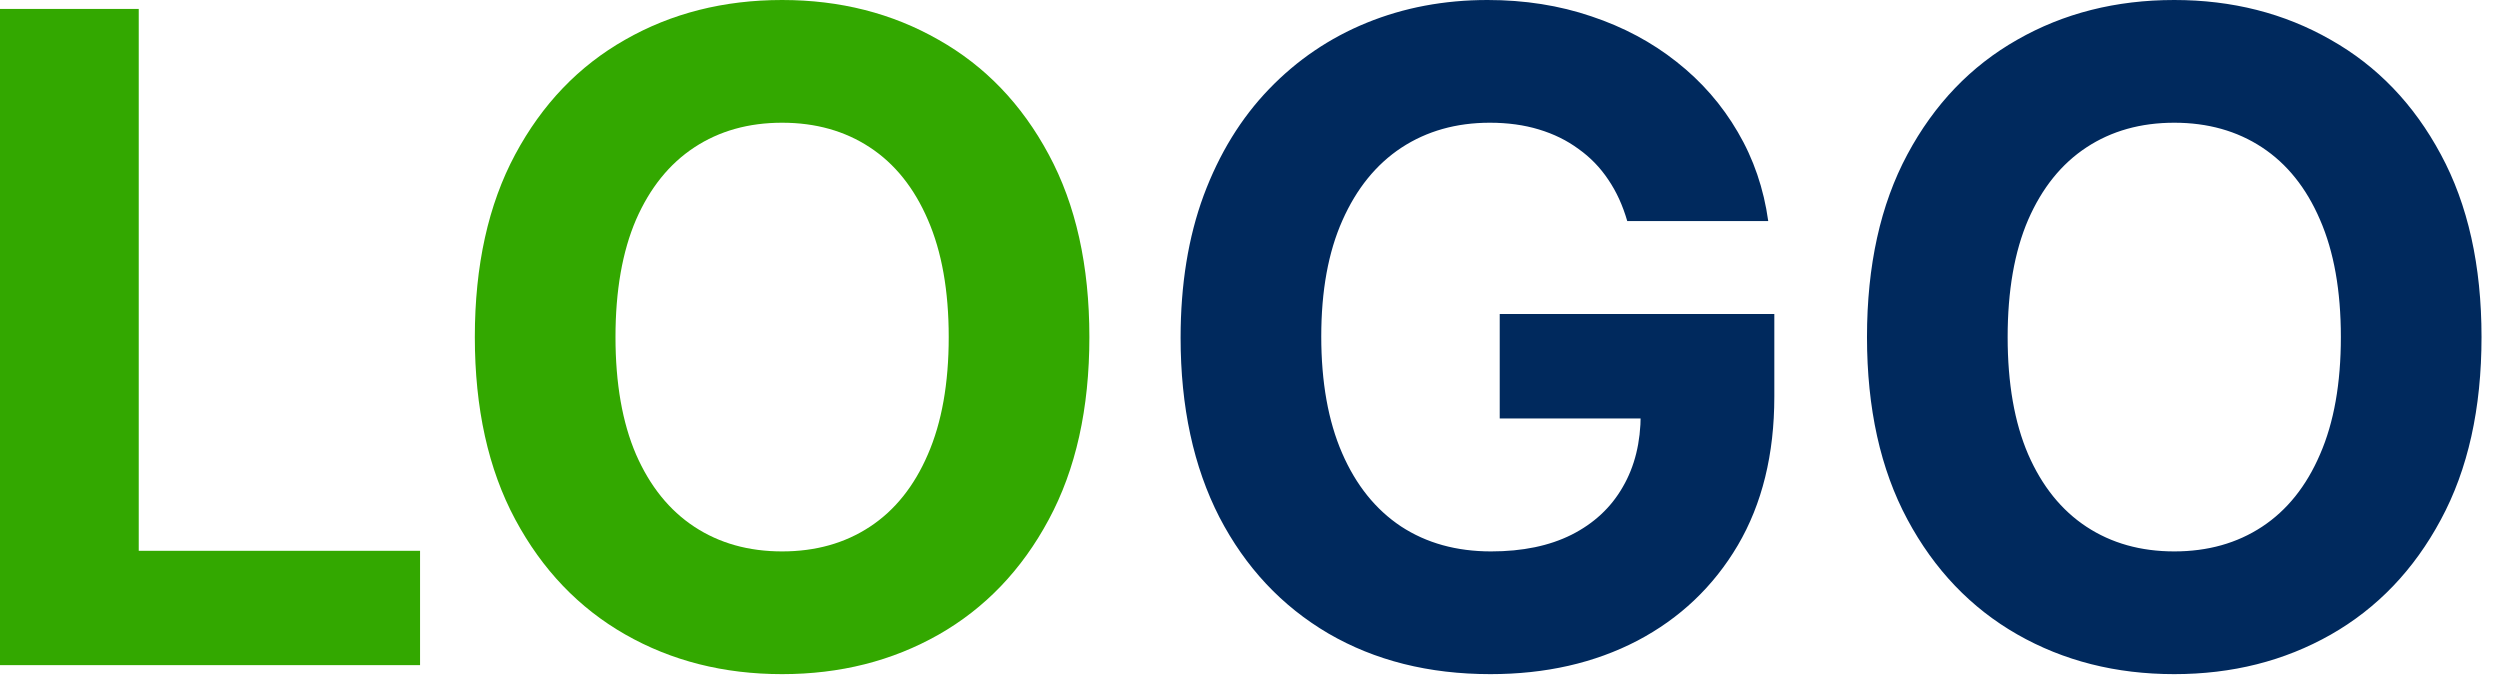 <svg xmlns="http://www.w3.org/2000/svg" width="133" height="36" viewBox="0 0 133 36" fill="none"><path d="M3.32594e-05 35.386V0.477H7.381V29.301H22.347V35.386H3.32594e-05ZM57.955 17.932C57.955 21.739 57.233 24.977 55.79 27.648C54.358 30.318 52.403 32.358 49.926 33.767C47.46 35.165 44.688 35.864 41.608 35.864C38.506 35.864 35.722 35.159 33.256 33.75C30.79 32.341 28.841 30.301 27.409 27.631C25.977 24.96 25.261 21.727 25.261 17.932C25.261 14.125 25.977 10.886 27.409 8.216C28.841 5.546 30.79 3.511 33.256 2.114C35.722 0.705 38.506 0 41.608 0C44.688 0 47.46 0.705 49.926 2.114C52.403 3.511 54.358 5.546 55.79 8.216C57.233 10.886 57.955 14.125 57.955 17.932ZM50.472 17.932C50.472 15.466 50.102 13.386 49.364 11.693C48.636 10 47.608 8.716 46.278 7.841C44.949 6.966 43.392 6.529 41.608 6.529C39.824 6.529 38.267 6.966 36.938 7.841C35.608 8.716 34.574 10 33.835 11.693C33.108 13.386 32.744 15.466 32.744 17.932C32.744 20.398 33.108 22.477 33.835 24.171C34.574 25.864 35.608 27.148 36.938 28.023C38.267 28.898 39.824 29.335 41.608 29.335C43.392 29.335 44.949 28.898 46.278 28.023C47.608 27.148 48.636 25.864 49.364 24.171C50.102 22.477 50.472 20.398 50.472 17.932Z" fill="#33A800"></path><path d="M86.57 11.761C86.331 10.932 85.996 10.199 85.564 9.563C85.132 8.915 84.604 8.369 83.979 7.926C83.365 7.472 82.66 7.125 81.865 6.886C81.081 6.648 80.212 6.529 79.257 6.529C77.473 6.529 75.905 6.972 74.553 7.858C73.212 8.744 72.166 10.034 71.416 11.727C70.666 13.409 70.291 15.466 70.291 17.898C70.291 20.33 70.66 22.398 71.399 24.102C72.138 25.807 73.183 27.108 74.535 28.006C75.888 28.892 77.484 29.335 79.325 29.335C80.996 29.335 82.422 29.04 83.604 28.449C84.797 27.847 85.706 27 86.331 25.909C86.967 24.818 87.285 23.529 87.285 22.04L88.785 22.262H79.785V16.705H94.394V21.102C94.394 24.171 93.746 26.807 92.45 29.012C91.155 31.205 89.371 32.898 87.098 34.091C84.825 35.273 82.223 35.864 79.291 35.864C76.019 35.864 73.144 35.142 70.666 33.699C68.189 32.244 66.257 30.182 64.871 27.512C63.496 24.83 62.808 21.648 62.808 17.966C62.808 15.136 63.217 12.614 64.035 10.398C64.865 8.171 66.024 6.284 67.513 4.739C69.001 3.193 70.734 2.017 72.712 1.21C74.689 0.404 76.831 0 79.138 0C81.115 0 82.956 0.29 84.66 0.869C86.365 1.438 87.876 2.244 89.195 3.29C90.524 4.335 91.609 5.58 92.45 7.023C93.291 8.455 93.831 10.034 94.07 11.761H86.57ZM132.017 17.932C132.017 21.739 131.295 24.977 129.852 27.648C128.42 30.318 126.466 32.358 123.989 33.767C121.523 35.165 118.75 35.864 115.67 35.864C112.568 35.864 109.784 35.159 107.318 33.75C104.852 32.341 102.903 30.301 101.472 27.631C100.04 24.96 99.324 21.727 99.324 17.932C99.324 14.125 100.04 10.886 101.472 8.216C102.903 5.546 104.852 3.511 107.318 2.114C109.784 0.705 112.568 0 115.67 0C118.75 0 121.523 0.705 123.989 2.114C126.466 3.511 128.42 5.546 129.852 8.216C131.295 10.886 132.017 14.125 132.017 17.932ZM124.534 17.932C124.534 15.466 124.165 13.386 123.426 11.693C122.699 10 121.67 8.716 120.341 7.841C119.011 6.966 117.455 6.529 115.67 6.529C113.886 6.529 112.33 6.966 111 7.841C109.67 8.716 108.636 10 107.898 11.693C107.17 13.386 106.807 15.466 106.807 17.932C106.807 20.398 107.17 22.477 107.898 24.171C108.636 25.864 109.67 27.148 111 28.023C112.33 28.898 113.886 29.335 115.67 29.335C117.455 29.335 119.011 28.898 120.341 28.023C121.67 27.148 122.699 25.864 123.426 24.171C124.165 22.477 124.534 20.398 124.534 17.932Z" fill="#00295D"></path></svg>